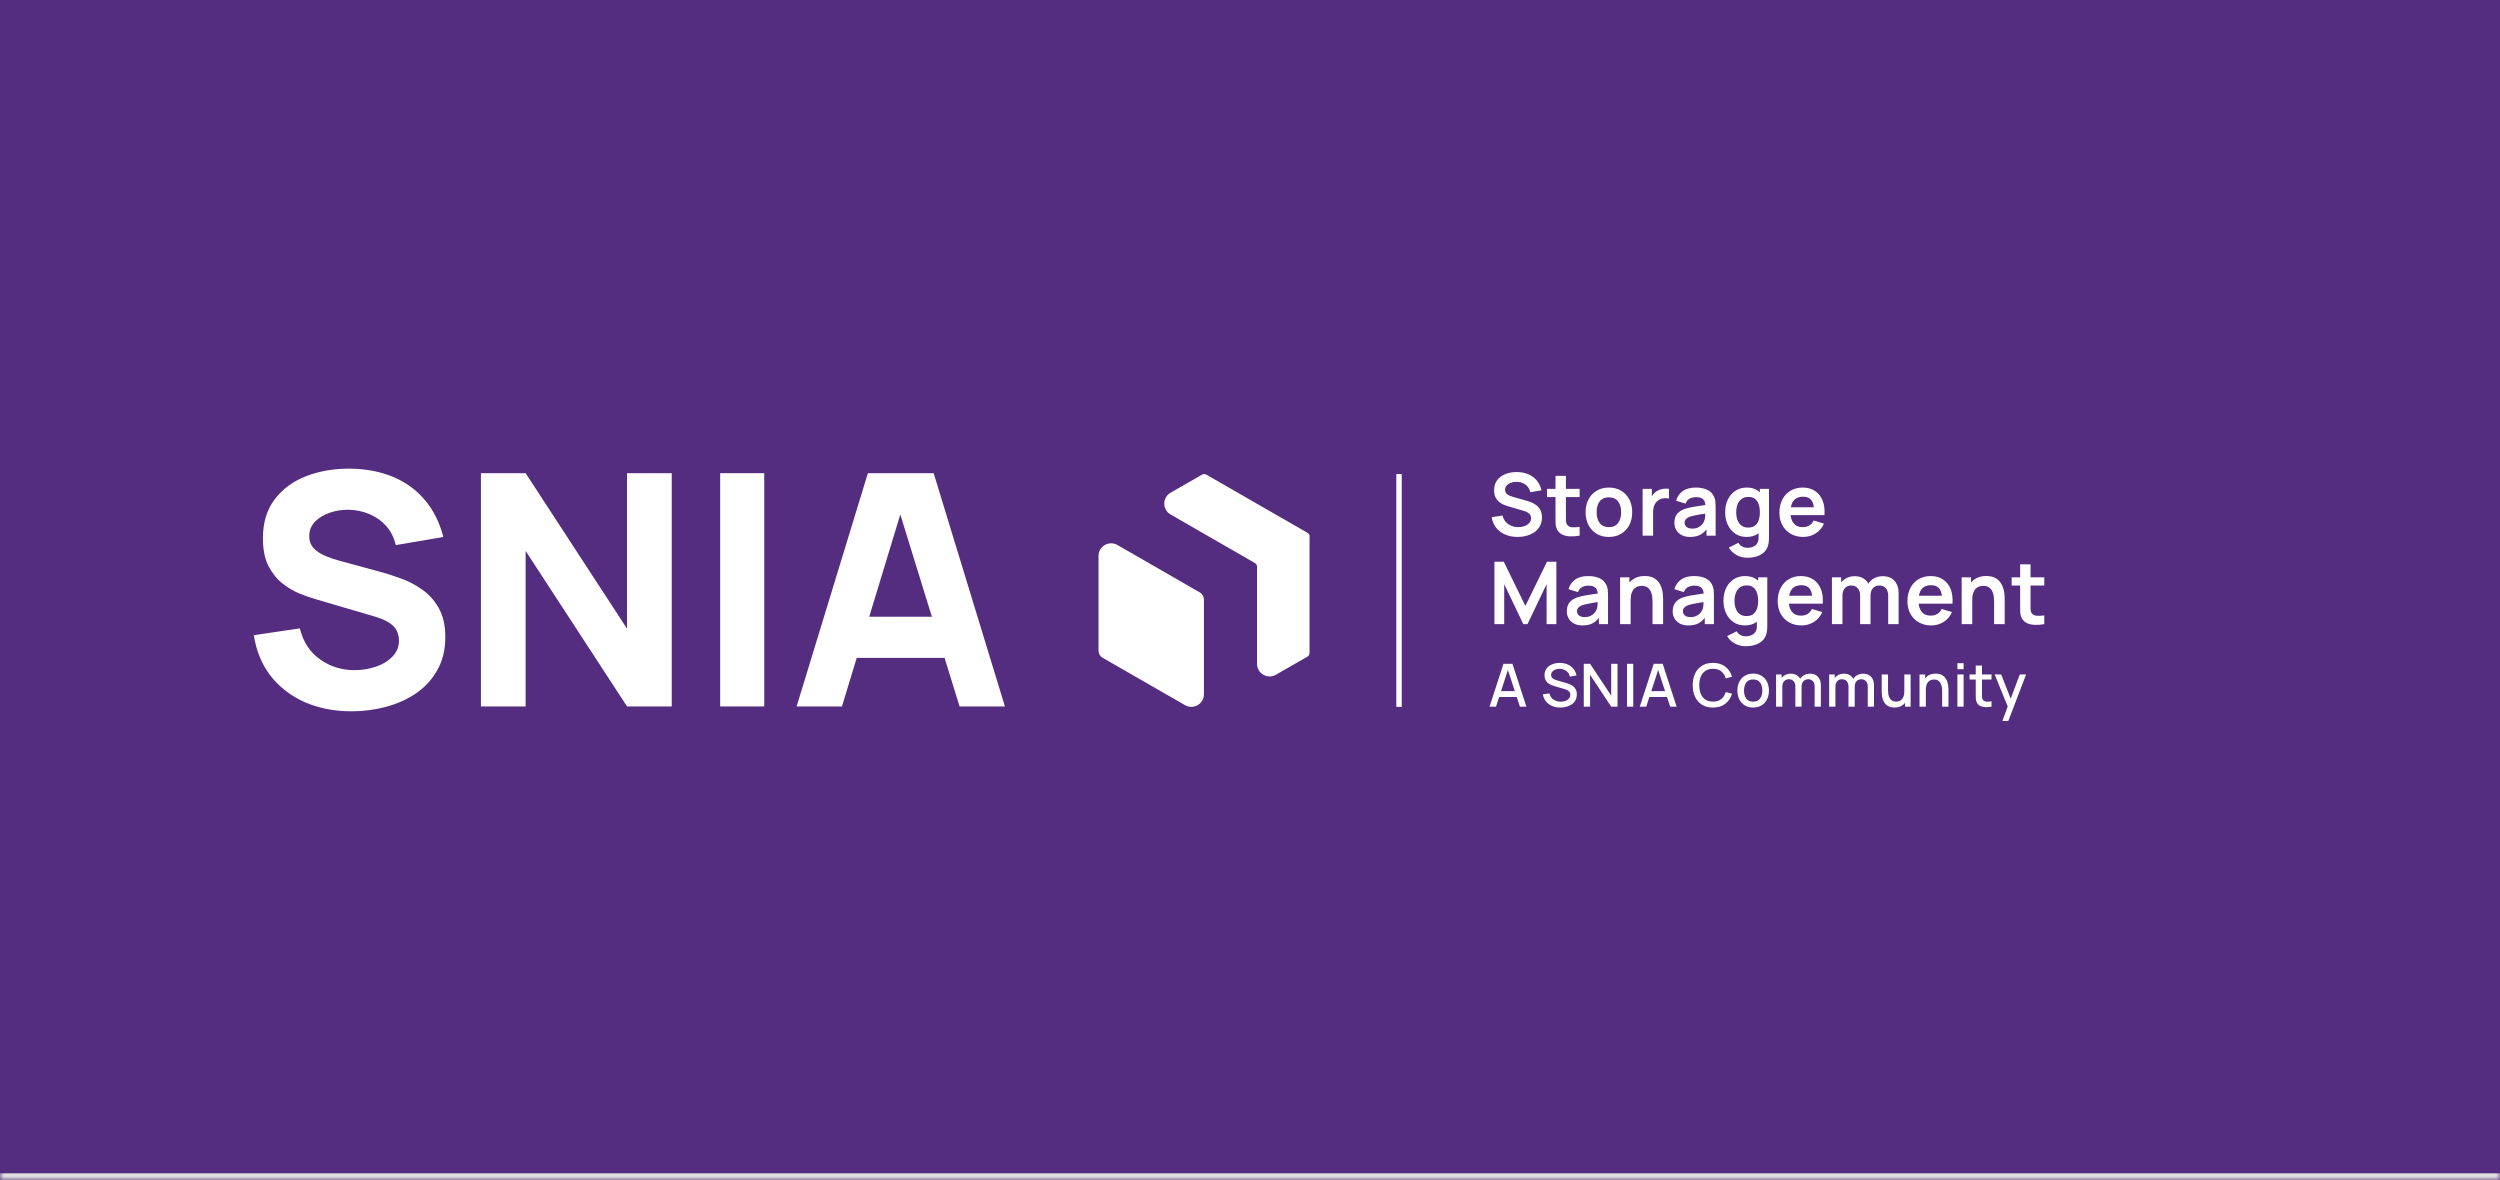 <svg width="339" height="160" viewBox="0 0 339 160" fill="none" xmlns="http://www.w3.org/2000/svg">
<mask id="path-1-inside-1_10965_30509" fill="white">
<path d="M0 0H339V160H0V0Z"/>
</mask>
<path d="M0 0H339V160H0V0Z" fill="#552D80"/>
<path d="M339 159.102H0V160.898H339V159.102Z" fill="#E0E0E0" mask="url(#path-1-inside-1_10965_30509)"/>
<line x1="189.706" y1="64.282" x2="189.706" y2="95.853" stroke="white" stroke-width="0.734"/>
<path d="M163.251 81.3V94.147C163.251 95.457 161.83 96.274 160.692 95.622L156.134 93.001L156.081 92.972L149.53 89.204C149.176 89.005 148.958 88.629 148.958 88.223V75.376C148.958 74.066 150.379 73.249 151.517 73.901L156.075 76.522L162.679 80.324C163.033 80.524 163.251 80.9 163.251 81.306V81.3Z" fill="white"/>
<path d="M177.574 72.743V88.54C177.574 88.74 177.468 88.928 177.291 89.034L173.016 91.496C171.878 92.149 170.456 91.332 170.456 90.021V76.845C170.456 76.645 170.35 76.457 170.173 76.352L163.286 72.39L158.728 69.763C157.59 69.111 157.59 67.471 158.728 66.813L163.003 64.357C163.18 64.257 163.398 64.257 163.575 64.357L170.415 68.294L170.468 68.324L177.308 72.255C177.485 72.355 177.591 72.543 177.591 72.749L177.574 72.743Z" fill="white"/>
<path d="M47.689 96.453C45.346 96.453 43.23 96.043 41.341 95.222C39.466 94.388 37.921 93.202 36.706 91.664C35.505 90.112 34.743 88.267 34.421 86.129L40.66 85.206C41.099 87.022 42.007 88.421 43.383 89.402C44.76 90.383 46.327 90.873 48.084 90.873C49.065 90.873 50.017 90.719 50.94 90.412C51.862 90.105 52.616 89.65 53.202 89.05C53.802 88.45 54.103 87.71 54.103 86.832C54.103 86.51 54.051 86.202 53.949 85.909C53.861 85.602 53.707 85.316 53.487 85.052C53.268 84.789 52.953 84.54 52.543 84.306C52.148 84.071 51.642 83.859 51.027 83.669L42.812 81.252C42.197 81.077 41.48 80.828 40.66 80.505C39.854 80.183 39.071 79.722 38.309 79.122C37.548 78.521 36.911 77.731 36.398 76.749C35.9 75.754 35.651 74.502 35.651 72.993C35.651 70.87 36.186 69.105 37.255 67.7C38.324 66.294 39.752 65.247 41.538 64.558C43.325 63.87 45.302 63.533 47.469 63.548C49.651 63.577 51.599 63.951 53.312 64.668C55.025 65.386 56.46 66.433 57.617 67.809C58.774 69.171 59.609 70.841 60.121 72.818L53.663 73.916C53.429 72.891 52.997 72.027 52.367 71.324C51.738 70.621 50.983 70.087 50.105 69.72C49.241 69.354 48.333 69.157 47.381 69.127C46.444 69.098 45.558 69.23 44.723 69.523C43.903 69.801 43.23 70.211 42.702 70.753C42.19 71.295 41.934 71.939 41.934 72.686C41.934 73.374 42.146 73.938 42.571 74.377C42.995 74.802 43.53 75.146 44.174 75.409C44.818 75.673 45.477 75.893 46.151 76.069L51.642 77.562C52.462 77.782 53.37 78.075 54.366 78.441C55.362 78.792 56.314 79.29 57.222 79.934C58.144 80.564 58.898 81.399 59.484 82.439C60.085 83.478 60.385 84.796 60.385 86.392C60.385 88.091 60.026 89.577 59.308 90.851C58.605 92.111 57.654 93.158 56.453 93.992C55.252 94.812 53.89 95.427 52.367 95.838C50.859 96.248 49.299 96.453 47.689 96.453Z" fill="white"/>
<path d="M65.213 95.794V64.163H71.275L85.026 85.25V64.163H91.088V95.794H85.026L71.275 74.707V95.794H65.213Z" fill="white"/>
<path d="M97.657 95.794V64.163H103.631V95.794H97.657Z" fill="white"/>
<path d="M108.02 95.794L117.685 64.163H126.603L136.268 95.794H130.117L121.507 67.897H122.649L114.17 95.794H108.02ZM113.819 89.204V83.625H130.513V89.204H113.819Z" fill="white"/>
<path d="M205.774 72.809C205.155 72.809 204.597 72.701 204.1 72.486C203.606 72.271 203.199 71.963 202.878 71.564C202.561 71.16 202.359 70.683 202.273 70.131L203.741 69.907C203.867 70.409 204.123 70.796 204.511 71.07C204.903 71.344 205.353 71.482 205.862 71.482C206.163 71.482 206.447 71.435 206.714 71.341C206.98 71.247 207.195 71.11 207.36 70.929C207.528 70.749 207.612 70.528 207.612 70.266C207.612 70.148 207.593 70.041 207.554 69.943C207.514 69.841 207.456 69.751 207.377 69.672C207.303 69.594 207.205 69.524 207.084 69.461C206.966 69.394 206.829 69.338 206.672 69.291L204.487 68.645C204.299 68.59 204.096 68.517 203.877 68.427C203.661 68.333 203.456 68.206 203.26 68.046C203.068 67.881 202.909 67.674 202.784 67.423C202.663 67.168 202.602 66.855 202.602 66.483C202.602 65.939 202.739 65.483 203.013 65.115C203.291 64.743 203.663 64.465 204.129 64.281C204.599 64.096 205.12 64.006 205.692 64.01C206.271 64.014 206.788 64.114 207.242 64.31C207.696 64.502 208.076 64.782 208.382 65.15C208.687 65.518 208.902 65.962 209.028 66.483L207.507 66.747C207.444 66.45 207.322 66.197 207.142 65.99C206.966 65.778 206.749 65.618 206.49 65.508C206.236 65.398 205.964 65.34 205.674 65.332C205.392 65.328 205.13 65.371 204.887 65.461C204.648 65.547 204.454 65.672 204.305 65.837C204.16 66.001 204.088 66.193 204.088 66.413C204.088 66.62 204.151 66.79 204.276 66.924C204.401 67.053 204.556 67.157 204.74 67.235C204.928 67.309 205.118 67.372 205.31 67.423L206.825 67.846C207.033 67.901 207.266 67.975 207.524 68.069C207.783 68.163 208.031 68.294 208.27 68.463C208.509 68.631 208.705 68.852 208.857 69.126C209.014 69.4 209.092 69.749 209.092 70.172C209.092 70.61 209 70.996 208.816 71.329C208.636 71.658 208.391 71.932 208.082 72.151C207.773 72.371 207.418 72.535 207.019 72.645C206.624 72.754 206.208 72.809 205.774 72.809ZM214.199 72.633C213.78 72.711 213.369 72.744 212.966 72.733C212.566 72.725 212.208 72.652 211.891 72.515C211.574 72.374 211.333 72.153 211.168 71.852C211.024 71.578 210.947 71.297 210.939 71.012C210.932 70.726 210.928 70.403 210.928 70.043V64.527H212.337V69.96C212.337 70.215 212.339 70.438 212.343 70.63C212.351 70.822 212.392 70.978 212.467 71.1C212.608 71.335 212.833 71.466 213.142 71.493C213.451 71.521 213.804 71.505 214.199 71.446V72.633ZM209.776 67.399V66.289H214.199V67.399H209.776ZM218.161 72.809C217.527 72.809 216.973 72.666 216.499 72.38C216.025 72.094 215.657 71.701 215.395 71.2C215.136 70.695 215.007 70.115 215.007 69.461C215.007 68.795 215.14 68.212 215.407 67.711C215.673 67.21 216.043 66.818 216.517 66.536C216.991 66.254 217.539 66.113 218.161 66.113C218.8 66.113 219.356 66.256 219.829 66.542C220.303 66.828 220.671 67.223 220.934 67.728C221.196 68.23 221.327 68.807 221.327 69.461C221.327 70.119 221.194 70.7 220.928 71.206C220.665 71.707 220.297 72.1 219.824 72.386C219.35 72.668 218.796 72.809 218.161 72.809ZM218.161 71.482C218.725 71.482 219.144 71.294 219.418 70.918C219.692 70.542 219.829 70.056 219.829 69.461C219.829 68.846 219.69 68.357 219.412 67.993C219.134 67.624 218.717 67.441 218.161 67.441C217.782 67.441 217.468 67.527 217.222 67.699C216.979 67.867 216.799 68.104 216.681 68.41C216.564 68.711 216.505 69.062 216.505 69.461C216.505 70.076 216.644 70.567 216.922 70.935C217.204 71.299 217.617 71.482 218.161 71.482ZM222.739 72.633V66.289H223.99V67.834L223.837 67.634C223.916 67.423 224.019 67.231 224.149 67.059C224.282 66.882 224.44 66.738 224.624 66.624C224.781 66.518 224.953 66.436 225.141 66.377C225.333 66.315 225.529 66.278 225.729 66.266C225.928 66.25 226.122 66.258 226.31 66.289V67.611C226.122 67.556 225.905 67.538 225.658 67.558C225.415 67.578 225.196 67.646 225 67.763C224.804 67.869 224.644 68.004 224.519 68.169C224.397 68.333 224.307 68.521 224.248 68.733C224.19 68.94 224.16 69.165 224.16 69.408V72.633H222.739ZM229.173 72.809C228.715 72.809 228.327 72.723 228.01 72.551C227.693 72.374 227.452 72.141 227.288 71.852C227.127 71.562 227.047 71.243 227.047 70.894C227.047 70.589 227.098 70.315 227.2 70.072C227.301 69.825 227.458 69.614 227.669 69.438C227.881 69.257 228.155 69.111 228.492 68.997C228.746 68.915 229.044 68.84 229.385 68.774C229.729 68.707 230.101 68.647 230.501 68.592C230.904 68.533 231.325 68.47 231.763 68.404L231.258 68.692C231.262 68.253 231.164 67.93 230.965 67.722C230.765 67.515 230.428 67.411 229.954 67.411C229.668 67.411 229.392 67.478 229.126 67.611C228.86 67.744 228.674 67.973 228.568 68.298L227.276 67.893C227.433 67.356 227.73 66.926 228.169 66.601C228.611 66.275 229.206 66.113 229.954 66.113C230.518 66.113 231.014 66.205 231.44 66.389C231.871 66.573 232.19 66.875 232.398 67.294C232.511 67.517 232.58 67.746 232.603 67.981C232.627 68.212 232.639 68.465 232.639 68.739V72.633H231.399V71.258L231.605 71.482C231.319 71.94 230.984 72.276 230.6 72.492C230.221 72.703 229.745 72.809 229.173 72.809ZM229.455 71.681C229.776 71.681 230.05 71.624 230.277 71.511C230.504 71.397 230.685 71.258 230.818 71.094C230.955 70.929 231.047 70.775 231.094 70.63C231.168 70.45 231.209 70.244 231.217 70.013C231.229 69.778 231.235 69.588 231.235 69.443L231.669 69.573C231.243 69.639 230.876 69.698 230.571 69.749C230.266 69.8 230.003 69.849 229.784 69.896C229.565 69.939 229.371 69.988 229.202 70.043C229.038 70.101 228.899 70.17 228.785 70.248C228.672 70.326 228.584 70.416 228.521 70.518C228.462 70.62 228.433 70.74 228.433 70.877C228.433 71.033 228.472 71.172 228.55 71.294C228.629 71.411 228.742 71.505 228.891 71.576C229.044 71.646 229.232 71.681 229.455 71.681ZM236.952 75.628C236.599 75.628 236.261 75.574 235.936 75.464C235.615 75.354 235.325 75.196 235.066 74.988C234.808 74.784 234.597 74.538 234.432 74.248L235.736 73.602C235.857 73.833 236.028 74.003 236.247 74.113C236.47 74.227 236.707 74.283 236.958 74.283C237.251 74.283 237.514 74.231 237.745 74.125C237.976 74.023 238.154 73.87 238.279 73.667C238.409 73.467 238.469 73.216 238.461 72.915V71.112H238.638V66.289H239.877V72.938C239.877 73.099 239.869 73.251 239.853 73.396C239.842 73.545 239.82 73.69 239.789 73.831C239.695 74.242 239.515 74.579 239.248 74.841C238.982 75.108 238.651 75.305 238.256 75.435C237.864 75.564 237.43 75.628 236.952 75.628ZM236.829 72.809C236.245 72.809 235.736 72.662 235.301 72.368C234.867 72.075 234.53 71.675 234.291 71.17C234.052 70.665 233.933 70.095 233.933 69.461C233.933 68.819 234.052 68.247 234.291 67.746C234.534 67.241 234.876 66.843 235.319 66.554C235.761 66.26 236.282 66.113 236.881 66.113C237.484 66.113 237.99 66.26 238.397 66.554C238.808 66.843 239.119 67.241 239.331 67.746C239.542 68.251 239.648 68.823 239.648 69.461C239.648 70.091 239.542 70.661 239.331 71.17C239.119 71.675 238.804 72.075 238.385 72.368C237.966 72.662 237.447 72.809 236.829 72.809ZM237.046 71.54C237.426 71.54 237.731 71.454 237.962 71.282C238.197 71.106 238.367 70.861 238.473 70.548C238.583 70.234 238.638 69.872 238.638 69.461C238.638 69.046 238.583 68.684 238.473 68.374C238.367 68.061 238.201 67.818 237.974 67.646C237.747 67.47 237.453 67.382 237.093 67.382C236.713 67.382 236.4 67.476 236.153 67.664C235.906 67.848 235.724 68.098 235.607 68.415C235.489 68.729 235.431 69.077 235.431 69.461C235.431 69.849 235.487 70.201 235.601 70.518C235.718 70.832 235.897 71.08 236.135 71.264C236.374 71.448 236.678 71.54 237.046 71.54ZM244.525 72.809C243.883 72.809 243.319 72.67 242.834 72.392C242.348 72.114 241.968 71.728 241.694 71.235C241.424 70.742 241.289 70.174 241.289 69.531C241.289 68.838 241.422 68.237 241.689 67.728C241.955 67.215 242.325 66.818 242.799 66.536C243.272 66.254 243.821 66.113 244.443 66.113C245.101 66.113 245.659 66.268 246.117 66.577C246.579 66.882 246.922 67.315 247.145 67.875C247.368 68.435 247.453 69.095 247.398 69.855H245.994V69.338C245.99 68.648 245.869 68.145 245.63 67.828C245.391 67.511 245.015 67.352 244.502 67.352C243.922 67.352 243.492 67.532 243.21 67.893C242.928 68.249 242.787 68.772 242.787 69.461C242.787 70.103 242.928 70.6 243.21 70.953C243.492 71.305 243.903 71.482 244.443 71.482C244.792 71.482 245.091 71.405 245.342 71.252C245.596 71.096 245.792 70.871 245.929 70.577L247.327 71C247.084 71.572 246.709 72.016 246.199 72.333C245.694 72.65 245.136 72.809 244.525 72.809ZM242.34 69.855V68.786H246.705V69.855H242.34ZM202.643 84.633V76.175H203.918L206.843 82.166L209.768 76.175H211.042V84.633H209.721V79.211L207.125 84.633H206.561L203.971 79.211V84.633H202.643ZM214.584 84.809C214.126 84.809 213.738 84.723 213.421 84.551C213.104 84.374 212.863 84.141 212.698 83.852C212.538 83.562 212.458 83.243 212.458 82.894C212.458 82.589 212.509 82.315 212.61 82.072C212.712 81.825 212.869 81.614 213.08 81.438C213.292 81.257 213.566 81.111 213.903 80.997C214.157 80.915 214.455 80.84 214.795 80.774C215.14 80.707 215.512 80.647 215.911 80.592C216.315 80.533 216.736 80.47 217.174 80.404L216.669 80.692C216.673 80.253 216.575 79.93 216.375 79.722C216.176 79.515 215.839 79.411 215.365 79.411C215.079 79.411 214.803 79.478 214.537 79.611C214.271 79.744 214.085 79.973 213.979 80.298L212.687 79.893C212.843 79.356 213.141 78.926 213.58 78.601C214.022 78.275 214.617 78.113 215.365 78.113C215.929 78.113 216.424 78.205 216.851 78.389C217.282 78.573 217.601 78.875 217.809 79.294C217.922 79.517 217.991 79.746 218.014 79.981C218.038 80.212 218.049 80.465 218.049 80.739V84.633H216.81V83.258L217.016 83.482C216.73 83.94 216.395 84.276 216.011 84.492C215.631 84.703 215.156 84.809 214.584 84.809ZM214.866 83.681C215.187 83.681 215.461 83.624 215.688 83.511C215.915 83.397 216.095 83.258 216.229 83.094C216.366 82.929 216.458 82.775 216.505 82.63C216.579 82.45 216.62 82.244 216.628 82.013C216.64 81.778 216.646 81.588 216.646 81.443L217.08 81.573C216.653 81.639 216.287 81.698 215.982 81.749C215.676 81.8 215.414 81.849 215.195 81.896C214.975 81.939 214.782 81.988 214.613 82.043C214.449 82.101 214.31 82.17 214.196 82.248C214.083 82.326 213.995 82.416 213.932 82.518C213.873 82.62 213.844 82.74 213.844 82.877C213.844 83.033 213.883 83.172 213.961 83.294C214.04 83.411 214.153 83.505 214.302 83.576C214.455 83.646 214.643 83.681 214.866 83.681ZM224.084 84.633V81.579C224.084 81.379 224.07 81.158 224.043 80.915C224.015 80.672 223.951 80.439 223.849 80.216C223.751 79.989 223.602 79.803 223.402 79.658C223.207 79.513 222.94 79.441 222.603 79.441C222.423 79.441 222.245 79.47 222.069 79.529C221.893 79.587 221.732 79.689 221.587 79.834C221.446 79.975 221.333 80.171 221.247 80.421C221.161 80.668 221.117 80.985 221.117 81.373L220.278 81.015C220.278 80.474 220.381 79.985 220.589 79.546C220.8 79.108 221.11 78.759 221.517 78.501C221.924 78.238 222.425 78.107 223.021 78.107C223.49 78.107 223.878 78.186 224.184 78.342C224.489 78.499 224.732 78.698 224.912 78.941C225.092 79.184 225.225 79.442 225.311 79.717C225.397 79.991 225.452 80.251 225.476 80.498C225.503 80.74 225.517 80.938 225.517 81.091V84.633H224.084ZM219.684 84.633V78.289H220.947V80.257H221.117V84.633H219.684ZM228.941 84.809C228.483 84.809 228.095 84.723 227.778 84.551C227.461 84.374 227.22 84.141 227.055 83.852C226.895 83.562 226.815 83.243 226.815 82.894C226.815 82.589 226.866 82.315 226.967 82.072C227.069 81.825 227.226 81.614 227.437 81.438C227.649 81.257 227.923 81.111 228.26 80.997C228.514 80.915 228.812 80.84 229.152 80.774C229.497 80.707 229.869 80.647 230.268 80.592C230.672 80.533 231.093 80.47 231.531 80.404L231.026 80.692C231.03 80.253 230.932 79.93 230.732 79.722C230.533 79.515 230.196 79.411 229.722 79.411C229.436 79.411 229.16 79.478 228.894 79.611C228.628 79.744 228.442 79.973 228.336 80.298L227.044 79.893C227.2 79.356 227.498 78.926 227.937 78.601C228.379 78.275 228.974 78.113 229.722 78.113C230.286 78.113 230.781 78.205 231.208 78.389C231.639 78.573 231.958 78.875 232.166 79.294C232.279 79.517 232.348 79.746 232.371 79.981C232.395 80.212 232.406 80.465 232.406 80.739V84.633H231.167V83.258L231.373 83.482C231.087 83.94 230.752 84.276 230.368 84.492C229.988 84.703 229.513 84.809 228.941 84.809ZM229.223 83.681C229.544 83.681 229.818 83.624 230.045 83.511C230.272 83.397 230.452 83.258 230.586 83.094C230.723 82.929 230.815 82.775 230.862 82.63C230.936 82.45 230.977 82.244 230.985 82.013C230.997 81.778 231.003 81.588 231.003 81.443L231.437 81.573C231.01 81.639 230.644 81.698 230.339 81.749C230.033 81.8 229.771 81.849 229.552 81.896C229.332 81.939 229.139 81.988 228.97 82.043C228.806 82.101 228.667 82.17 228.553 82.248C228.44 82.326 228.352 82.416 228.289 82.518C228.23 82.62 228.201 82.74 228.201 82.877C228.201 83.033 228.24 83.172 228.318 83.294C228.397 83.411 228.51 83.505 228.659 83.576C228.812 83.646 229 83.681 229.223 83.681ZM236.72 87.628C236.367 87.628 236.029 87.574 235.704 87.464C235.382 87.354 235.093 87.196 234.834 86.988C234.576 86.784 234.364 86.538 234.2 86.248L235.504 85.602C235.625 85.833 235.796 86.003 236.015 86.113C236.238 86.227 236.475 86.283 236.726 86.283C237.019 86.283 237.282 86.231 237.513 86.125C237.744 86.023 237.922 85.87 238.047 85.667C238.176 85.467 238.237 85.216 238.229 84.915V83.112H238.405V78.289H239.645V84.938C239.645 85.099 239.637 85.251 239.621 85.396C239.61 85.545 239.588 85.69 239.557 85.831C239.463 86.242 239.283 86.579 239.016 86.841C238.75 87.108 238.419 87.305 238.024 87.435C237.632 87.564 237.197 87.628 236.72 87.628ZM236.596 84.809C236.013 84.809 235.504 84.662 235.069 84.368C234.635 84.075 234.298 83.675 234.059 83.17C233.82 82.665 233.701 82.095 233.701 81.461C233.701 80.819 233.82 80.247 234.059 79.746C234.302 79.241 234.644 78.843 235.087 78.554C235.529 78.26 236.05 78.113 236.649 78.113C237.252 78.113 237.757 78.26 238.165 78.554C238.576 78.843 238.887 79.241 239.098 79.746C239.31 80.251 239.416 80.823 239.416 81.461C239.416 82.091 239.31 82.661 239.098 83.17C238.887 83.675 238.572 84.075 238.153 84.368C237.734 84.662 237.215 84.809 236.596 84.809ZM236.814 83.54C237.193 83.54 237.499 83.454 237.73 83.282C237.965 83.106 238.135 82.861 238.241 82.548C238.351 82.234 238.405 81.872 238.405 81.461C238.405 81.046 238.351 80.684 238.241 80.374C238.135 80.061 237.969 79.818 237.742 79.646C237.515 79.47 237.221 79.382 236.861 79.382C236.481 79.382 236.168 79.476 235.921 79.664C235.674 79.848 235.492 80.098 235.375 80.415C235.257 80.729 235.198 81.077 235.198 81.461C235.198 81.849 235.255 82.201 235.369 82.518C235.486 82.832 235.664 83.08 235.903 83.264C236.142 83.448 236.446 83.54 236.814 83.54ZM244.293 84.809C243.651 84.809 243.087 84.67 242.602 84.392C242.116 84.114 241.736 83.728 241.462 83.235C241.192 82.742 241.057 82.174 241.057 81.531C241.057 80.838 241.19 80.237 241.456 79.728C241.723 79.215 242.093 78.818 242.566 78.536C243.04 78.254 243.588 78.113 244.211 78.113C244.869 78.113 245.427 78.268 245.885 78.577C246.347 78.882 246.69 79.315 246.913 79.875C247.136 80.435 247.22 81.095 247.166 81.855H245.762V81.338C245.758 80.648 245.636 80.145 245.398 79.828C245.159 79.511 244.783 79.352 244.27 79.352C243.69 79.352 243.26 79.532 242.978 79.893C242.696 80.249 242.555 80.772 242.555 81.461C242.555 82.103 242.696 82.6 242.978 82.953C243.26 83.305 243.671 83.482 244.211 83.482C244.56 83.482 244.859 83.405 245.11 83.252C245.364 83.096 245.56 82.871 245.697 82.577L247.095 83C246.852 83.572 246.476 84.016 245.967 84.333C245.462 84.65 244.904 84.809 244.293 84.809ZM242.108 81.855V80.786H246.472V81.855H242.108ZM256.04 84.633V80.78C256.04 80.345 255.932 80.006 255.717 79.763C255.501 79.517 255.209 79.394 254.841 79.394C254.614 79.394 254.411 79.446 254.231 79.552C254.05 79.654 253.907 79.807 253.802 80.01C253.696 80.21 253.643 80.449 253.643 80.727L253.015 80.357C253.011 79.918 253.109 79.532 253.308 79.2C253.512 78.863 253.786 78.601 254.131 78.413C254.475 78.225 254.859 78.131 255.282 78.131C255.983 78.131 256.519 78.342 256.891 78.765C257.267 79.184 257.455 79.736 257.455 80.421V84.633H256.04ZM248.41 84.633V78.289H249.661V80.257H249.837V84.633H248.41ZM252.233 84.633V80.797C252.233 80.355 252.126 80.01 251.91 79.763C251.695 79.517 251.401 79.394 251.029 79.394C250.669 79.394 250.379 79.517 250.16 79.763C249.945 80.01 249.837 80.331 249.837 80.727L249.203 80.304C249.203 79.893 249.304 79.523 249.508 79.194C249.712 78.865 249.986 78.606 250.33 78.418C250.679 78.227 251.069 78.131 251.499 78.131C251.973 78.131 252.369 78.233 252.686 78.436C253.007 78.636 253.246 78.91 253.402 79.258C253.563 79.603 253.643 79.993 253.643 80.427V84.633H252.233ZM261.885 84.809C261.243 84.809 260.679 84.67 260.194 84.392C259.708 84.114 259.328 83.728 259.054 83.235C258.784 82.742 258.649 82.174 258.649 81.531C258.649 80.838 258.782 80.237 259.048 79.728C259.315 79.215 259.685 78.818 260.159 78.536C260.632 78.254 261.181 78.113 261.803 78.113C262.461 78.113 263.019 78.268 263.477 78.577C263.939 78.882 264.282 79.315 264.505 79.875C264.728 80.435 264.812 81.095 264.758 81.855H263.354V81.338C263.35 80.648 263.229 80.145 262.99 79.828C262.751 79.511 262.375 79.352 261.862 79.352C261.282 79.352 260.852 79.532 260.57 79.893C260.288 80.249 260.147 80.772 260.147 81.461C260.147 82.103 260.288 82.6 260.57 82.953C260.852 83.305 261.263 83.482 261.803 83.482C262.152 83.482 262.451 83.405 262.702 83.252C262.956 83.096 263.152 82.871 263.289 82.577L264.687 83C264.444 83.572 264.068 84.016 263.559 84.333C263.054 84.65 262.496 84.809 261.885 84.809ZM259.7 81.855V80.786H264.065V81.855H259.7ZM270.401 84.633V81.579C270.401 81.379 270.388 81.158 270.36 80.915C270.333 80.672 270.268 80.439 270.166 80.216C270.068 79.989 269.92 79.803 269.72 79.658C269.524 79.513 269.258 79.441 268.921 79.441C268.741 79.441 268.563 79.47 268.387 79.529C268.21 79.587 268.05 79.689 267.905 79.834C267.764 79.975 267.65 80.171 267.564 80.421C267.478 80.668 267.435 80.985 267.435 81.373L266.595 81.015C266.595 80.474 266.699 79.985 266.906 79.546C267.118 79.108 267.427 78.759 267.834 78.501C268.242 78.238 268.743 78.107 269.338 78.107C269.808 78.107 270.196 78.186 270.501 78.342C270.806 78.499 271.049 78.698 271.229 78.941C271.41 79.184 271.543 79.442 271.629 79.717C271.715 79.991 271.77 80.251 271.793 80.498C271.821 80.74 271.834 80.938 271.834 81.091V84.633H270.401ZM266.002 84.633V78.289H267.265V80.257H267.435V84.633H266.002ZM277.203 84.633C276.784 84.711 276.372 84.744 275.969 84.733C275.57 84.725 275.211 84.652 274.894 84.515C274.577 84.374 274.336 84.153 274.172 83.852C274.027 83.578 273.951 83.297 273.943 83.012C273.935 82.726 273.931 82.403 273.931 82.043V76.527H275.341V81.96C275.341 82.215 275.343 82.438 275.347 82.63C275.354 82.822 275.396 82.978 275.47 83.1C275.611 83.335 275.836 83.466 276.145 83.493C276.455 83.521 276.807 83.505 277.203 83.446V84.633ZM272.78 79.399V78.289H277.203V79.399H272.78Z" fill="white"/>
<path d="M201.982 95.823L203.872 90.008H205.088L206.978 95.823H206.101L204.361 90.516H204.579L202.859 95.823H201.982ZM202.964 94.51V93.719H206V94.51H202.964ZM211.588 95.944C211.171 95.944 210.794 95.872 210.458 95.73C210.124 95.584 209.848 95.378 209.63 95.112C209.414 94.843 209.274 94.524 209.21 94.155L210.09 94.022C210.179 94.377 210.365 94.654 210.647 94.853C210.93 95.05 211.26 95.148 211.637 95.148C211.871 95.148 212.086 95.112 212.283 95.039C212.479 94.964 212.637 94.857 212.755 94.72C212.876 94.58 212.937 94.413 212.937 94.219C212.937 94.114 212.918 94.022 212.88 93.941C212.845 93.86 212.796 93.79 212.731 93.731C212.669 93.669 212.592 93.616 212.501 93.573C212.412 93.528 212.314 93.489 212.206 93.456L210.716 93.016C210.571 92.973 210.423 92.918 210.272 92.85C210.121 92.78 209.982 92.69 209.856 92.58C209.732 92.467 209.631 92.328 209.553 92.164C209.475 91.997 209.436 91.795 209.436 91.558C209.436 91.2 209.527 90.897 209.711 90.65C209.896 90.399 210.147 90.211 210.462 90.084C210.777 89.955 211.129 89.891 211.52 89.891C211.913 89.896 212.264 89.966 212.574 90.1C212.886 90.235 213.144 90.429 213.349 90.682C213.556 90.932 213.699 91.237 213.777 91.595L212.872 91.748C212.832 91.53 212.746 91.343 212.614 91.187C212.482 91.028 212.321 90.907 212.129 90.823C211.938 90.737 211.731 90.693 211.507 90.69C211.292 90.685 211.094 90.717 210.914 90.787C210.736 90.857 210.594 90.955 210.486 91.082C210.381 91.208 210.328 91.354 210.328 91.518C210.328 91.679 210.375 91.81 210.47 91.909C210.564 92.009 210.68 92.089 210.817 92.148C210.957 92.204 211.096 92.251 211.233 92.289L212.307 92.592C212.442 92.63 212.594 92.681 212.763 92.745C212.936 92.807 213.101 92.895 213.26 93.008C213.422 93.121 213.555 93.272 213.66 93.46C213.765 93.646 213.817 93.88 213.817 94.163C213.817 94.456 213.758 94.715 213.64 94.938C213.521 95.159 213.358 95.345 213.151 95.495C212.946 95.644 212.71 95.755 212.44 95.831C212.171 95.906 211.887 95.944 211.588 95.944ZM214.759 95.823V90.008H215.615L218.478 94.328V90.008H219.334V95.823H218.478L215.615 91.498V95.823H214.759ZM220.622 95.823V90.008H221.466V95.823H220.622ZM222.356 95.823L224.246 90.008H225.461L227.351 95.823H226.475L224.735 90.516H224.953L223.232 95.823H222.356ZM223.337 94.51V93.719H226.374V94.51H223.337ZM232.281 95.944C231.699 95.944 231.204 95.817 230.795 95.564C230.386 95.308 230.072 94.953 229.854 94.498C229.639 94.043 229.531 93.515 229.531 92.915C229.531 92.315 229.639 91.787 229.854 91.332C230.072 90.877 230.386 90.523 230.795 90.27C231.204 90.014 231.699 89.886 232.281 89.886C232.951 89.886 233.506 90.056 233.945 90.395C234.386 90.734 234.693 91.191 234.865 91.764L234.009 91.994C233.896 91.588 233.694 91.269 233.404 91.037C233.116 90.806 232.741 90.69 232.281 90.69C231.869 90.69 231.526 90.783 231.251 90.969C230.977 91.154 230.769 91.414 230.629 91.748C230.492 92.082 230.423 92.471 230.423 92.915C230.421 93.359 230.488 93.748 230.625 94.082C230.765 94.416 230.973 94.676 231.247 94.861C231.525 95.047 231.869 95.14 232.281 95.14C232.741 95.14 233.116 95.024 233.404 94.793C233.694 94.559 233.896 94.24 234.009 93.836L234.865 94.066C234.693 94.639 234.386 95.096 233.945 95.435C233.506 95.774 232.951 95.944 232.281 95.944ZM237.728 95.944C237.292 95.944 236.914 95.845 236.593 95.649C236.273 95.452 236.025 95.182 235.85 94.837C235.678 94.49 235.592 94.09 235.592 93.638C235.592 93.183 235.681 92.783 235.859 92.439C236.036 92.091 236.285 91.822 236.606 91.631C236.926 91.437 237.3 91.34 237.728 91.34C238.164 91.34 238.543 91.438 238.863 91.635C239.183 91.832 239.431 92.102 239.606 92.447C239.781 92.791 239.868 93.188 239.868 93.638C239.868 94.093 239.78 94.494 239.602 94.841C239.427 95.186 239.179 95.456 238.859 95.653C238.539 95.847 238.162 95.944 237.728 95.944ZM237.728 95.148C238.145 95.148 238.456 95.008 238.661 94.728C238.868 94.445 238.972 94.082 238.972 93.638C238.972 93.183 238.867 92.82 238.657 92.548C238.45 92.273 238.14 92.136 237.728 92.136C237.446 92.136 237.213 92.2 237.03 92.329C236.847 92.456 236.711 92.632 236.622 92.859C236.533 93.082 236.488 93.342 236.488 93.638C236.488 94.096 236.593 94.462 236.803 94.736C237.013 95.011 237.322 95.148 237.728 95.148ZM246.062 95.823L246.066 93.105C246.066 92.79 245.985 92.545 245.824 92.37C245.662 92.192 245.449 92.103 245.186 92.103C245.024 92.103 244.876 92.141 244.741 92.216C244.61 92.289 244.502 92.4 244.418 92.548C244.338 92.693 244.297 92.876 244.297 93.097L243.889 92.891C243.884 92.584 243.949 92.315 244.083 92.083C244.221 91.852 244.406 91.673 244.64 91.546C244.875 91.417 245.137 91.352 245.428 91.352C245.899 91.352 246.264 91.494 246.522 91.776C246.781 92.059 246.91 92.434 246.91 92.903L246.906 95.823H246.062ZM240.833 95.823V91.461H241.584V92.721H241.681V95.823H240.833ZM243.449 95.823L243.453 93.121C243.453 92.803 243.373 92.554 243.211 92.374C243.052 92.194 242.838 92.103 242.569 92.103C242.302 92.103 242.087 92.195 241.923 92.378C241.761 92.561 241.681 92.801 241.681 93.097L241.277 92.838C241.277 92.553 241.345 92.299 241.483 92.075C241.62 91.852 241.806 91.675 242.04 91.546C242.274 91.417 242.539 91.352 242.835 91.352C243.145 91.352 243.409 91.418 243.627 91.55C243.845 91.679 244.011 91.861 244.124 92.095C244.239 92.329 244.297 92.601 244.297 92.911L244.293 95.823H243.449ZM253.265 95.823L253.269 93.105C253.269 92.79 253.188 92.545 253.026 92.37C252.865 92.192 252.652 92.103 252.388 92.103C252.227 92.103 252.079 92.141 251.944 92.216C251.812 92.289 251.705 92.4 251.621 92.548C251.54 92.693 251.5 92.876 251.5 93.097L251.092 92.891C251.087 92.584 251.151 92.315 251.286 92.083C251.423 91.852 251.609 91.673 251.843 91.546C252.077 91.417 252.34 91.352 252.631 91.352C253.102 91.352 253.467 91.494 253.725 91.776C253.983 92.059 254.113 92.434 254.113 92.903L254.109 95.823H253.265ZM248.035 95.823V91.461H248.786V92.721H248.883V95.823H248.035ZM250.652 95.823L250.656 93.121C250.656 92.803 250.575 92.554 250.414 92.374C250.255 92.194 250.041 92.103 249.772 92.103C249.505 92.103 249.29 92.195 249.126 92.378C248.964 92.561 248.883 92.801 248.883 93.097L248.479 92.838C248.479 92.553 248.548 92.299 248.685 92.075C248.823 91.852 249.008 91.675 249.243 91.546C249.477 91.417 249.742 91.352 250.038 91.352C250.348 91.352 250.612 91.418 250.83 91.55C251.048 91.679 251.213 91.861 251.326 92.095C251.442 92.329 251.5 92.601 251.5 92.911L251.496 95.823H250.652ZM256.886 95.94C256.584 95.94 256.331 95.891 256.126 95.794C255.922 95.697 255.755 95.571 255.626 95.415C255.499 95.256 255.402 95.084 255.335 94.898C255.268 94.712 255.222 94.53 255.198 94.353C255.173 94.175 255.161 94.019 255.161 93.884V91.461H256.017V93.606C256.017 93.775 256.031 93.95 256.058 94.13C256.087 94.308 256.141 94.474 256.219 94.627C256.3 94.781 256.412 94.904 256.554 94.999C256.7 95.093 256.888 95.14 257.12 95.14C257.271 95.14 257.413 95.116 257.548 95.067C257.682 95.016 257.8 94.936 257.899 94.825C258.001 94.715 258.081 94.569 258.137 94.389C258.197 94.209 258.226 93.989 258.226 93.731L258.751 93.929C258.751 94.324 258.677 94.674 258.529 94.978C258.381 95.28 258.168 95.516 257.891 95.685C257.614 95.855 257.279 95.94 256.886 95.94ZM258.327 95.823V94.563H258.226V91.461H259.078V95.823H258.327ZM263.353 95.823V93.678C263.353 93.509 263.338 93.335 263.308 93.157C263.281 92.977 263.227 92.81 263.147 92.657C263.068 92.503 262.957 92.379 262.811 92.285C262.669 92.191 262.482 92.144 262.25 92.144C262.099 92.144 261.957 92.169 261.822 92.221C261.687 92.269 261.569 92.348 261.467 92.459C261.367 92.569 261.288 92.715 261.228 92.895C261.172 93.075 261.144 93.295 261.144 93.553L260.619 93.355C260.619 92.96 260.693 92.611 260.841 92.309C260.989 92.005 261.202 91.768 261.479 91.599C261.756 91.429 262.091 91.344 262.484 91.344C262.786 91.344 263.039 91.393 263.243 91.49C263.448 91.587 263.614 91.714 263.74 91.873C263.869 92.029 263.968 92.2 264.035 92.386C264.102 92.572 264.148 92.754 264.172 92.931C264.196 93.109 264.209 93.265 264.209 93.4V95.823H263.353ZM260.288 95.823V91.461H261.043V92.721H261.144V95.823H260.288ZM265.422 90.747V89.927H266.266V90.747H265.422ZM265.422 95.823V91.461H266.266V95.823H265.422ZM270.055 95.823C269.78 95.876 269.511 95.899 269.247 95.891C268.983 95.883 268.748 95.832 268.541 95.738C268.333 95.644 268.177 95.495 268.072 95.293C267.978 95.113 267.927 94.93 267.919 94.744C267.913 94.556 267.911 94.343 267.911 94.106V90.25H268.759V94.066C268.759 94.241 268.76 94.393 268.763 94.522C268.768 94.651 268.796 94.76 268.847 94.849C268.944 95.016 269.098 95.112 269.308 95.136C269.521 95.158 269.77 95.148 270.055 95.108V95.823ZM267.075 92.14V91.461H270.055V92.14H267.075ZM271.526 97.761L272.37 95.463L272.382 96.141L270.481 91.461H271.361L272.782 95.076H272.524L273.881 91.461H274.737L272.33 97.761H271.526Z" fill="white"/>
</svg>
